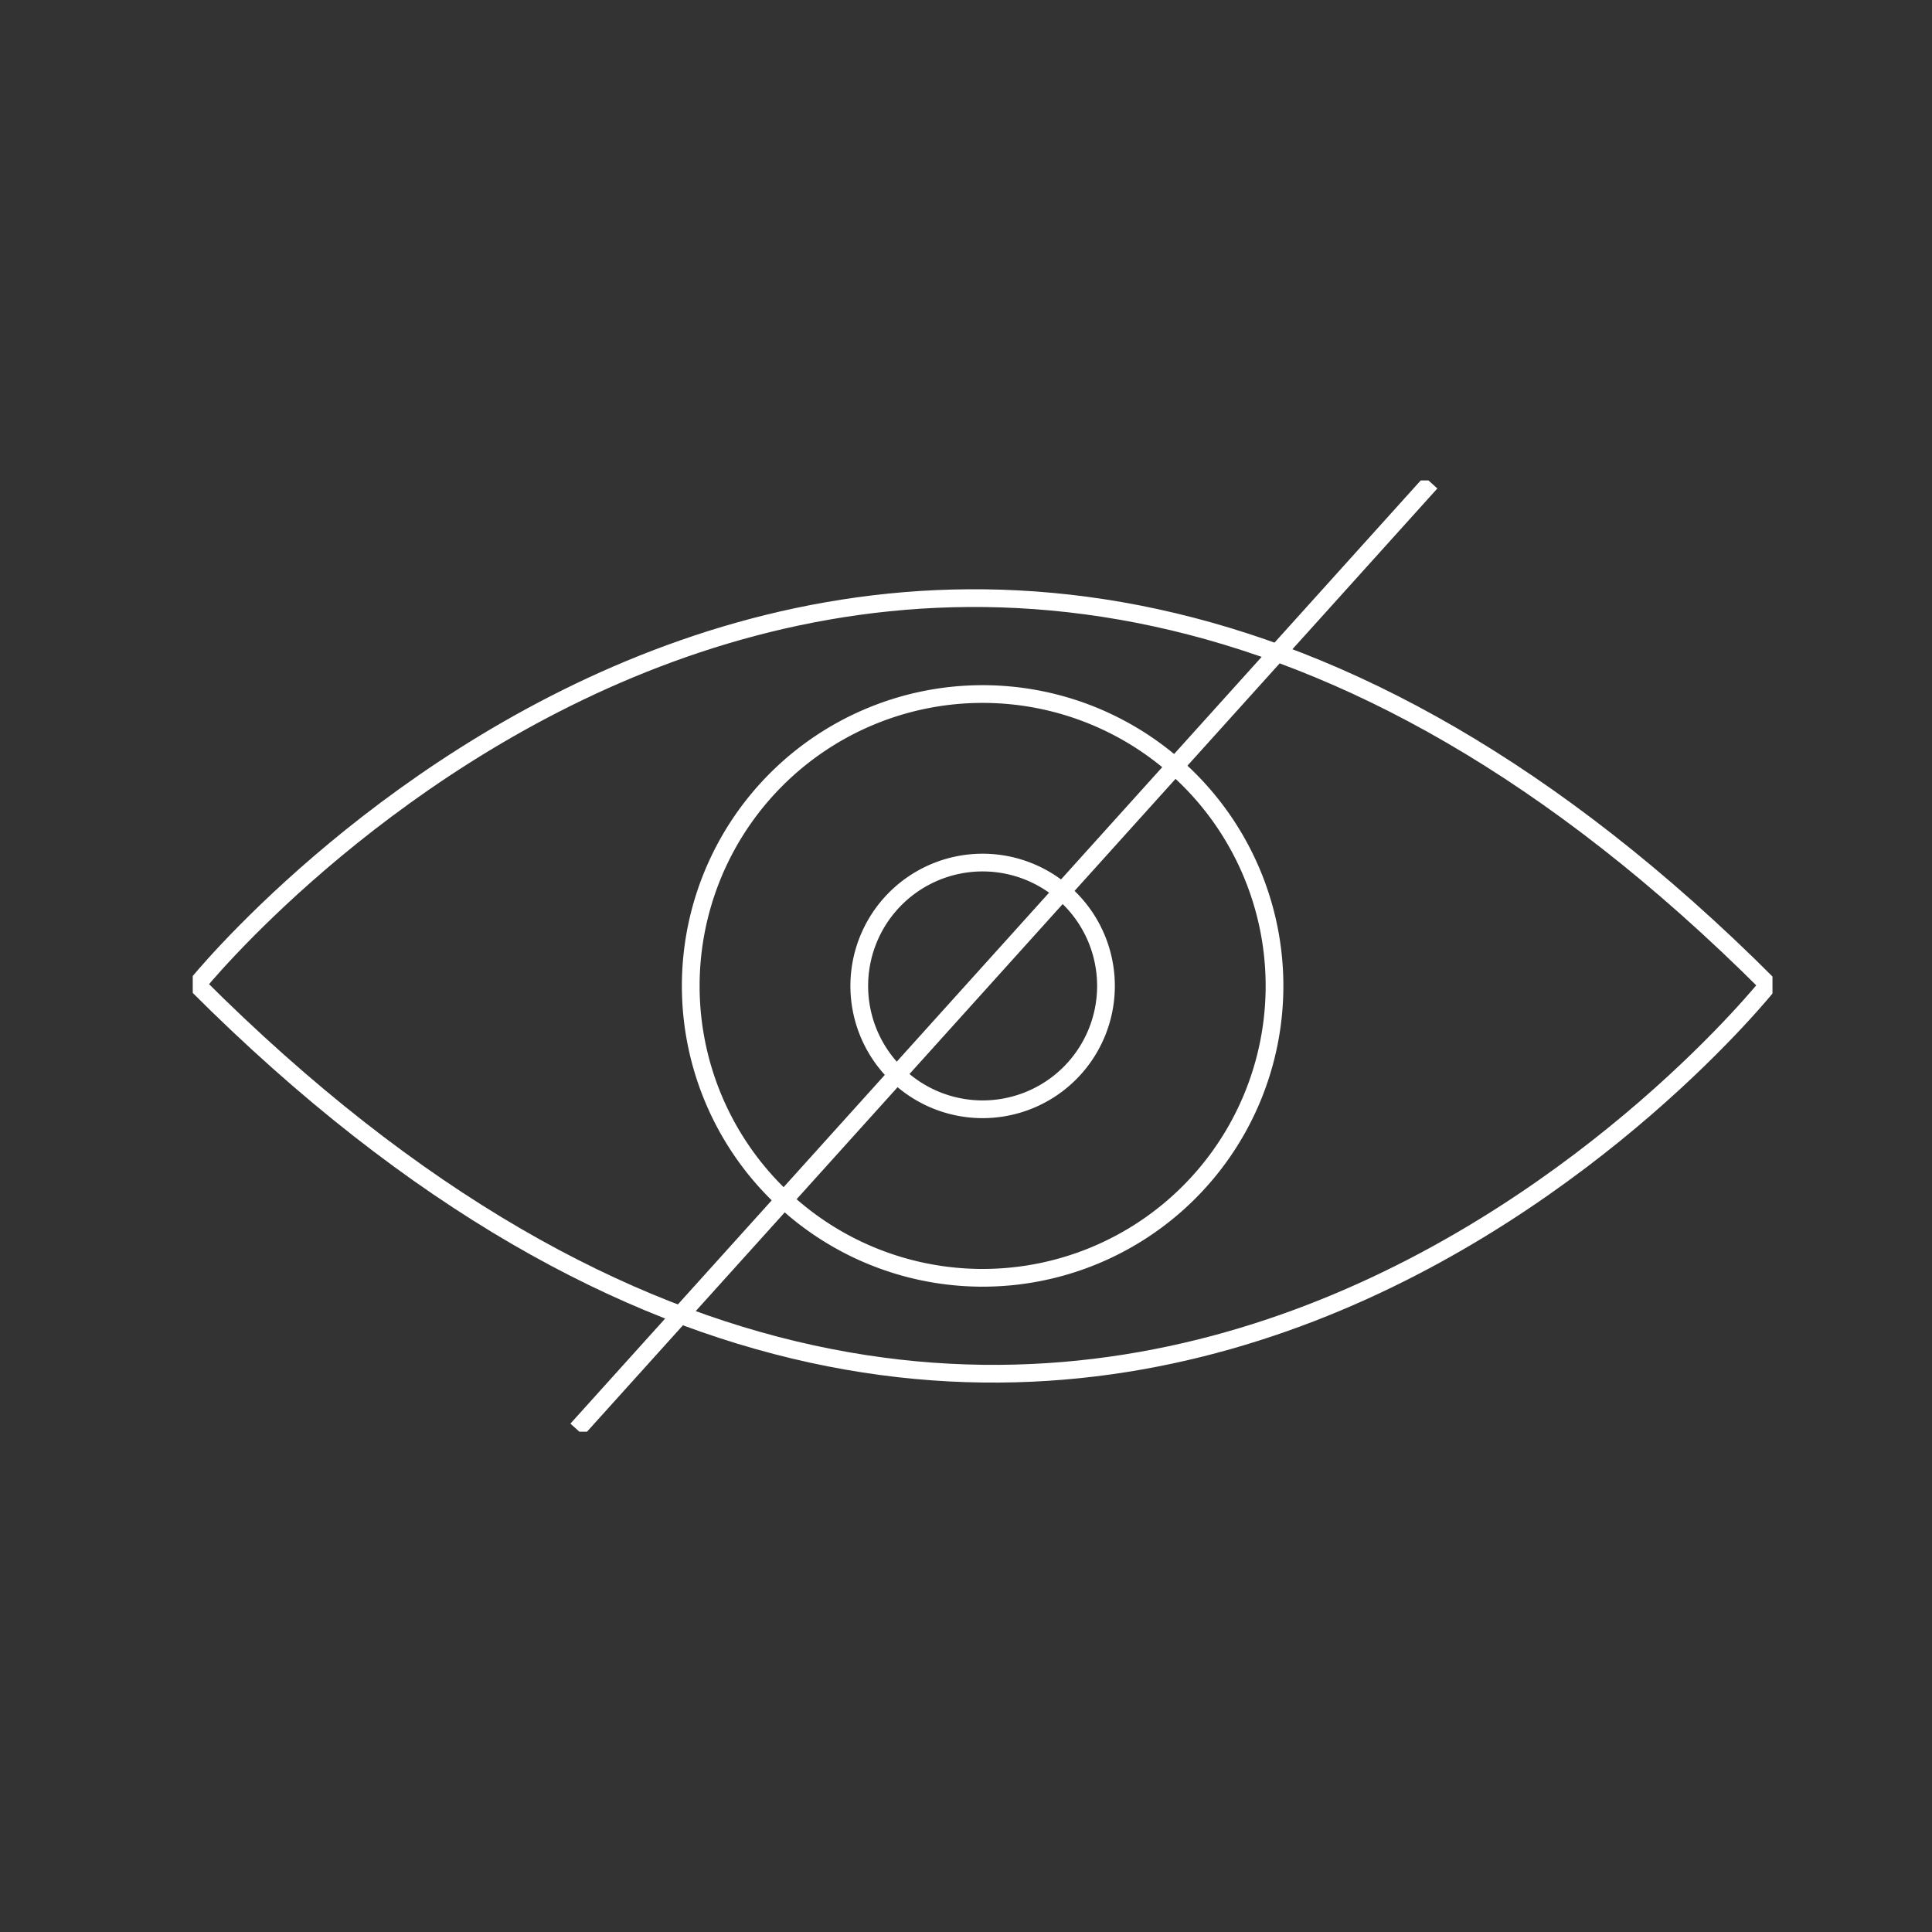 <?xml version="1.0" encoding="UTF-8"?>
<svg xmlns="http://www.w3.org/2000/svg" viewBox="0 0 218 218">
  <rect x="0" y="0" width="218" height="218" fill="#333333" stroke="none"/>
  <defs>
    <clipPath id="a">
      <path data-name="Rectangle 136" fill="none" stroke="#fff" stroke-width="2" d="M0 0h178.25v107.34H0z"></path>
    </clipPath>
  </defs>
  <g data-name="Group 309" clip-path="url(#a)" fill="none" stroke="#fff" stroke-miterlimit="10" stroke-width="2" transform="translate(21.75 54.207)">
    <path data-name="Path 179" d="M.481 56.906s79.129-98.153 177.29 0c0 0-78.526 98.764-177.29 0Z"></path>
    <path data-name="Path 180" d="M122.061 57.041a32.935 32.935 0 1 1-32.935-32.935 32.935 32.935 0 0 1 32.935 32.935Z"></path>
    <path data-name="Path 181" d="M103.045 57.04a13.919 13.919 0 1 1-13.919-13.918 13.919 13.919 0 0 1 13.919 13.918Z"></path>
    <path data-name="Line 242" d="M43.357 107.099 139.693.24"></path>
  </g>
</svg>
